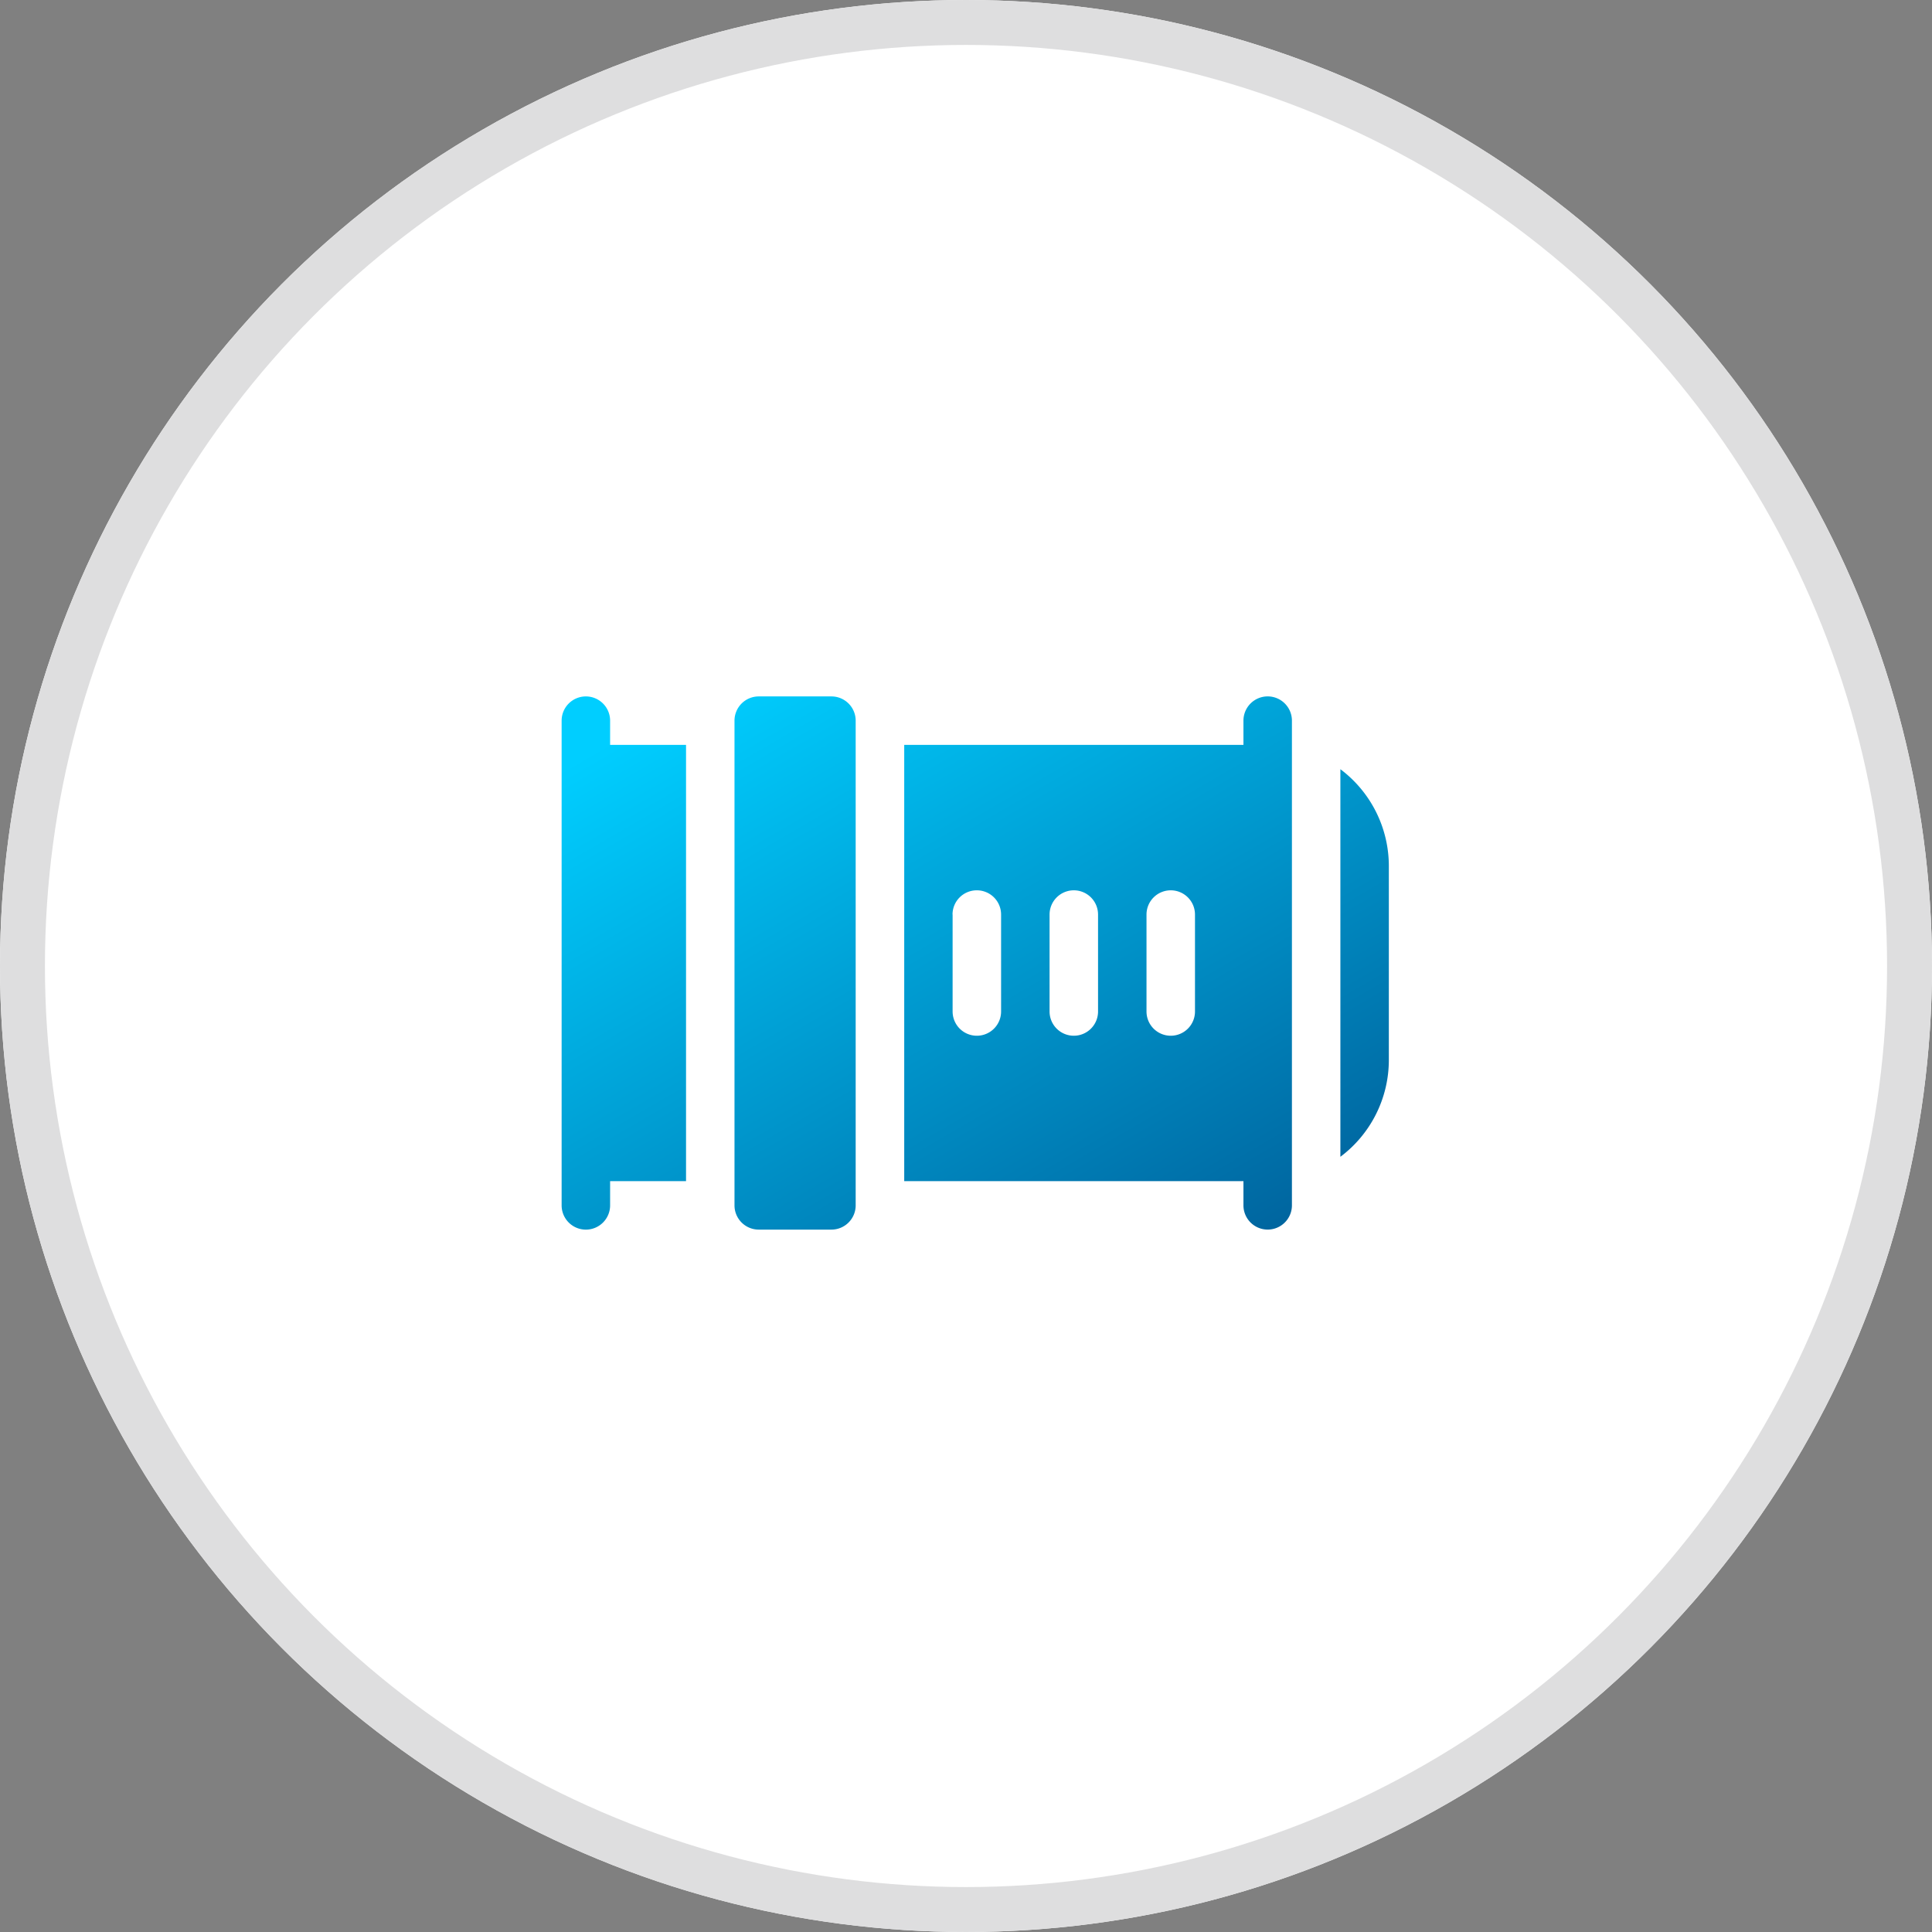 <svg xmlns="http://www.w3.org/2000/svg" xmlns:xlink="http://www.w3.org/1999/xlink" width="86" height="86" viewBox="0 0 86 86"><rect x="0" y="0" width="86" height="86" fill="#808080" stroke="none"/><defs><style>.a{fill:#fff;stroke:#dededf;stroke-width:2px;}.b{fill:url(#a);}.c{stroke:none;}.d{fill:none;}</style><linearGradient id="a" x1="0.152" x2="1" y2="1" gradientUnits="objectBoundingBox"><stop offset="0" stop-color="#00ceff"/><stop offset="1" stop-color="#005994"/></linearGradient></defs><g transform="translate(-191 -6933)"><g class="a" transform="translate(191 6933)"><circle class="c" cx="43" cy="43" r="43"/><circle class="d" cx="43" cy="43" r="42"/></g><g transform="translate(216 6873)"><path class="b" d="M-185.65-6014.345v-1.079h-15.1v-19.419h15.1v-1.079a1.079,1.079,0,0,1,1.079-1.079,1.079,1.079,0,0,1,1.079,1.079v21.576a1.079,1.079,0,0,1-1.079,1.079A1.079,1.079,0,0,1-185.65-6014.345Zm-4.315-12.946v4.316a1.079,1.079,0,0,0,1.079,1.079,1.079,1.079,0,0,0,1.079-1.079v-4.316a1.079,1.079,0,0,0-1.079-1.078A1.079,1.079,0,0,0-189.965-6027.292Zm-4.315,0v4.316a1.079,1.079,0,0,0,1.079,1.079,1.079,1.079,0,0,0,1.079-1.079v-4.316a1.079,1.079,0,0,0-1.079-1.078A1.079,1.079,0,0,0-194.28-6027.292Zm-4.316,0v4.316a1.079,1.079,0,0,0,1.079,1.079,1.079,1.079,0,0,0,1.079-1.079v-4.316a1.079,1.079,0,0,0-1.079-1.078A1.079,1.079,0,0,0-198.6-6027.292Zm-8.63,14.025a1.079,1.079,0,0,1-1.079-1.079v-21.576a1.079,1.079,0,0,1,1.079-1.079h3.236a1.079,1.079,0,0,1,1.079,1.079v21.576a1.079,1.079,0,0,1-1.079,1.079Zm-8.774-1.079v-21.576a1.079,1.079,0,0,1,1.079-1.079,1.079,1.079,0,0,1,1.079,1.079v1.079h3.38v19.419h-3.38v1.079a1.079,1.079,0,0,1-1.079,1.079A1.079,1.079,0,0,1-216-6014.345Zm34.665-19.415a5.387,5.387,0,0,1,2.157,4.311v8.631a5.386,5.386,0,0,1-2.157,4.311Z" transform="translate(216 6128)"/></g></g></svg>